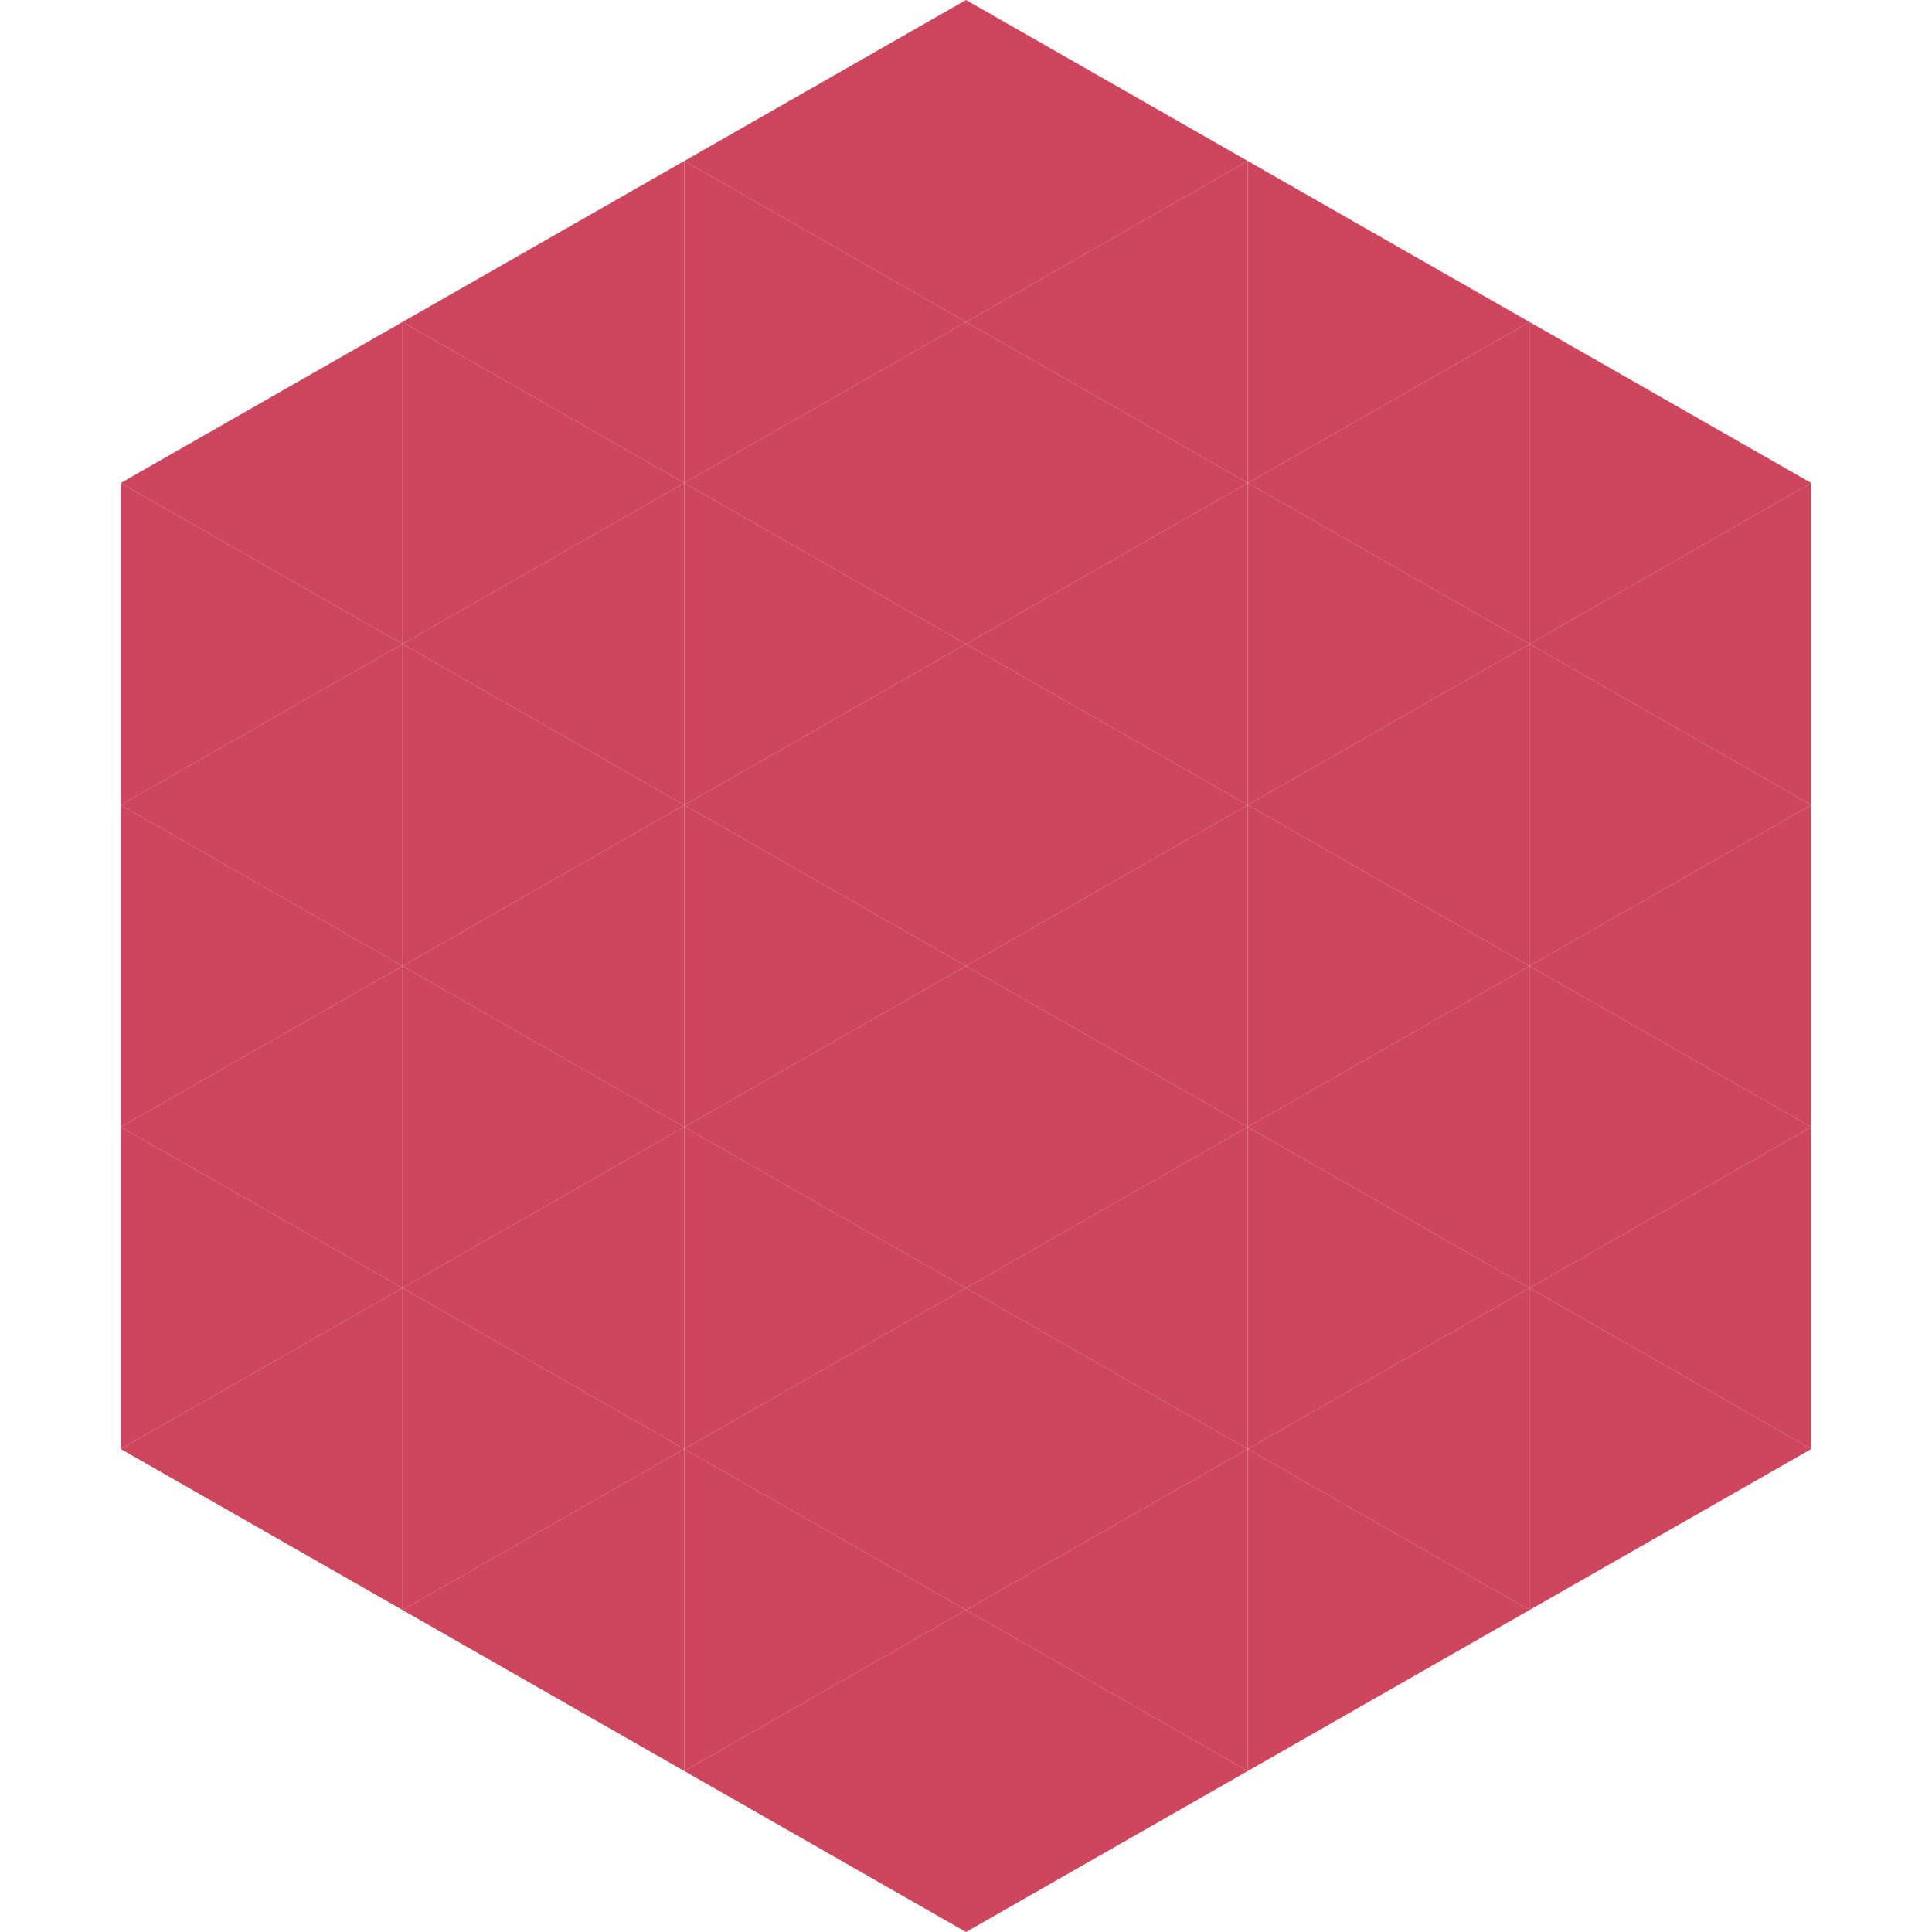 <?xml version="1.0"?>
<!-- Generated by SVGo -->
<svg width="240" height="240"
     xmlns="http://www.w3.org/2000/svg"
     xmlns:xlink="http://www.w3.org/1999/xlink">
<polygon points="50,40 15,60 50,80" style="fill:rgb(206,69,94)" />
<polygon points="190,40 225,60 190,80" style="fill:rgb(206,69,94)" />
<polygon points="15,60 50,80 15,100" style="fill:rgb(206,69,94)" />
<polygon points="225,60 190,80 225,100" style="fill:rgb(206,69,94)" />
<polygon points="50,80 15,100 50,120" style="fill:rgb(206,69,94)" />
<polygon points="190,80 225,100 190,120" style="fill:rgb(206,69,94)" />
<polygon points="15,100 50,120 15,140" style="fill:rgb(206,69,94)" />
<polygon points="225,100 190,120 225,140" style="fill:rgb(206,69,94)" />
<polygon points="50,120 15,140 50,160" style="fill:rgb(206,69,94)" />
<polygon points="190,120 225,140 190,160" style="fill:rgb(206,69,94)" />
<polygon points="15,140 50,160 15,180" style="fill:rgb(206,69,94)" />
<polygon points="225,140 190,160 225,180" style="fill:rgb(206,69,94)" />
<polygon points="50,160 15,180 50,200" style="fill:rgb(206,69,94)" />
<polygon points="190,160 225,180 190,200" style="fill:rgb(206,69,94)" />
<polygon points="15,180 50,200 15,220" style="fill:rgb(255,255,255); fill-opacity:0" />
<polygon points="225,180 190,200 225,220" style="fill:rgb(255,255,255); fill-opacity:0" />
<polygon points="50,0 85,20 50,40" style="fill:rgb(255,255,255); fill-opacity:0" />
<polygon points="190,0 155,20 190,40" style="fill:rgb(255,255,255); fill-opacity:0" />
<polygon points="85,20 50,40 85,60" style="fill:rgb(206,69,94)" />
<polygon points="155,20 190,40 155,60" style="fill:rgb(206,69,94)" />
<polygon points="50,40 85,60 50,80" style="fill:rgb(206,69,94)" />
<polygon points="190,40 155,60 190,80" style="fill:rgb(206,69,94)" />
<polygon points="85,60 50,80 85,100" style="fill:rgb(206,69,94)" />
<polygon points="155,60 190,80 155,100" style="fill:rgb(206,69,94)" />
<polygon points="50,80 85,100 50,120" style="fill:rgb(206,69,94)" />
<polygon points="190,80 155,100 190,120" style="fill:rgb(206,69,94)" />
<polygon points="85,100 50,120 85,140" style="fill:rgb(206,69,94)" />
<polygon points="155,100 190,120 155,140" style="fill:rgb(206,69,94)" />
<polygon points="50,120 85,140 50,160" style="fill:rgb(206,69,94)" />
<polygon points="190,120 155,140 190,160" style="fill:rgb(206,69,94)" />
<polygon points="85,140 50,160 85,180" style="fill:rgb(206,69,94)" />
<polygon points="155,140 190,160 155,180" style="fill:rgb(206,69,94)" />
<polygon points="50,160 85,180 50,200" style="fill:rgb(206,69,94)" />
<polygon points="190,160 155,180 190,200" style="fill:rgb(206,69,94)" />
<polygon points="85,180 50,200 85,220" style="fill:rgb(206,69,94)" />
<polygon points="155,180 190,200 155,220" style="fill:rgb(206,69,94)" />
<polygon points="120,0 85,20 120,40" style="fill:rgb(206,69,94)" />
<polygon points="120,0 155,20 120,40" style="fill:rgb(206,69,94)" />
<polygon points="85,20 120,40 85,60" style="fill:rgb(206,69,94)" />
<polygon points="155,20 120,40 155,60" style="fill:rgb(206,69,94)" />
<polygon points="120,40 85,60 120,80" style="fill:rgb(206,69,94)" />
<polygon points="120,40 155,60 120,80" style="fill:rgb(206,69,94)" />
<polygon points="85,60 120,80 85,100" style="fill:rgb(206,69,94)" />
<polygon points="155,60 120,80 155,100" style="fill:rgb(206,69,94)" />
<polygon points="120,80 85,100 120,120" style="fill:rgb(206,69,94)" />
<polygon points="120,80 155,100 120,120" style="fill:rgb(206,69,94)" />
<polygon points="85,100 120,120 85,140" style="fill:rgb(206,69,94)" />
<polygon points="155,100 120,120 155,140" style="fill:rgb(206,69,94)" />
<polygon points="120,120 85,140 120,160" style="fill:rgb(206,69,94)" />
<polygon points="120,120 155,140 120,160" style="fill:rgb(206,69,94)" />
<polygon points="85,140 120,160 85,180" style="fill:rgb(206,69,94)" />
<polygon points="155,140 120,160 155,180" style="fill:rgb(206,69,94)" />
<polygon points="120,160 85,180 120,200" style="fill:rgb(206,69,94)" />
<polygon points="120,160 155,180 120,200" style="fill:rgb(206,69,94)" />
<polygon points="85,180 120,200 85,220" style="fill:rgb(206,69,94)" />
<polygon points="155,180 120,200 155,220" style="fill:rgb(206,69,94)" />
<polygon points="120,200 85,220 120,240" style="fill:rgb(206,69,94)" />
<polygon points="120,200 155,220 120,240" style="fill:rgb(206,69,94)" />
<polygon points="85,220 120,240 85,260" style="fill:rgb(255,255,255); fill-opacity:0" />
<polygon points="155,220 120,240 155,260" style="fill:rgb(255,255,255); fill-opacity:0" />
</svg>
